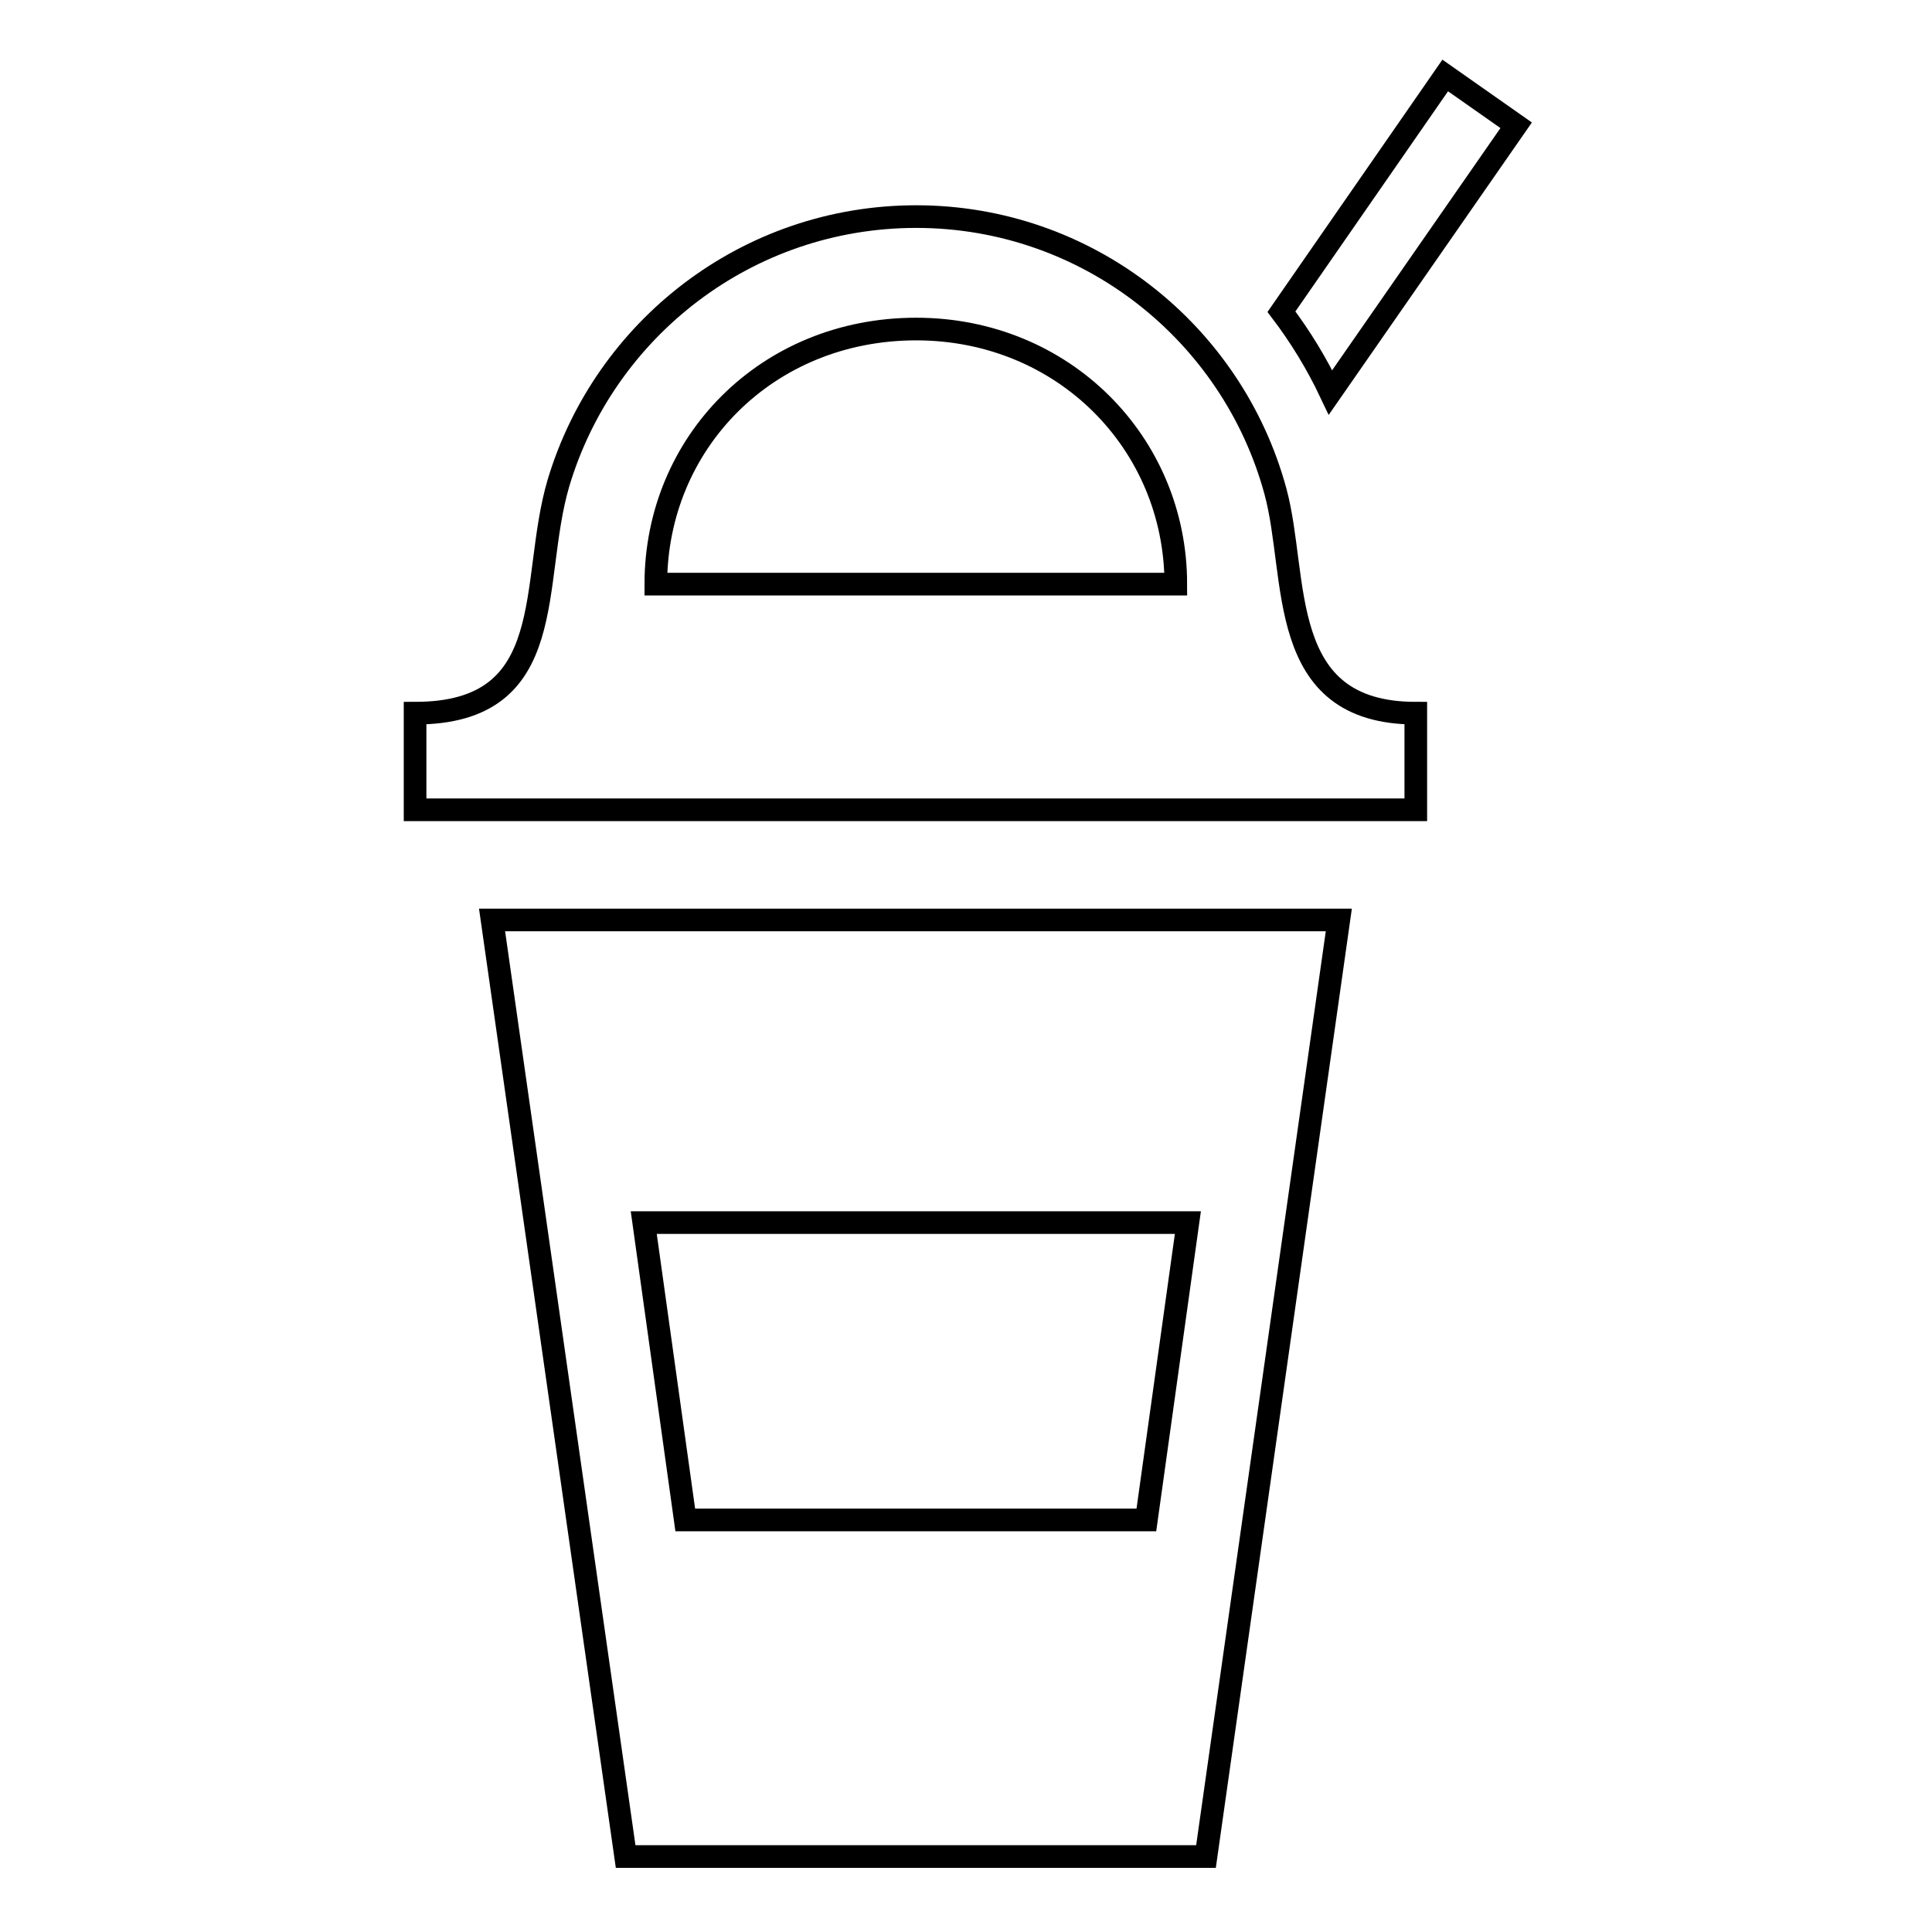 <?xml version="1.0" encoding="utf-8"?>
<!-- Svg Vector Icons : http://www.onlinewebfonts.com/icon -->
<!DOCTYPE svg PUBLIC "-//W3C//DTD SVG 1.1//EN" "http://www.w3.org/Graphics/SVG/1.1/DTD/svg11.dtd">
<svg version="1.1" xmlns="http://www.w3.org/2000/svg" xmlns:xlink="http://www.w3.org/1999/xlink" x="0px" y="0px" viewBox="0 0 256 256" enable-background="new 0 0 256 256" xml:space="preserve">
<g><g><path stroke-width="3" fill-opacity="0" stroke="#000000"  d="M65.2,121.9L82.9,246h76.9l17.6-124.1H65.2L65.2,121.9z M151.9,201.4H90.8L85.3,162h72.1L151.9,201.4z M169,65.1c-5.7-21-24.9-36.4-47.6-36.4C99,28.7,80.1,43.6,74,64c-3.9,13.2,0.4,30.5-19,30.5v12.8h132.6V94.5C168.9,94.5,172.1,76.5,169,65.1z M121.4,43.6c19.5,0,34.4,15.1,34.4,33.8H86.9C86.9,58.7,101.6,43.6,121.4,43.6z M169.8,41.3L191.5,10l9.4,6.6L176.3,52C174.5,48.2,172.3,44.6,169.8,41.3z"/></g></g>
</svg>